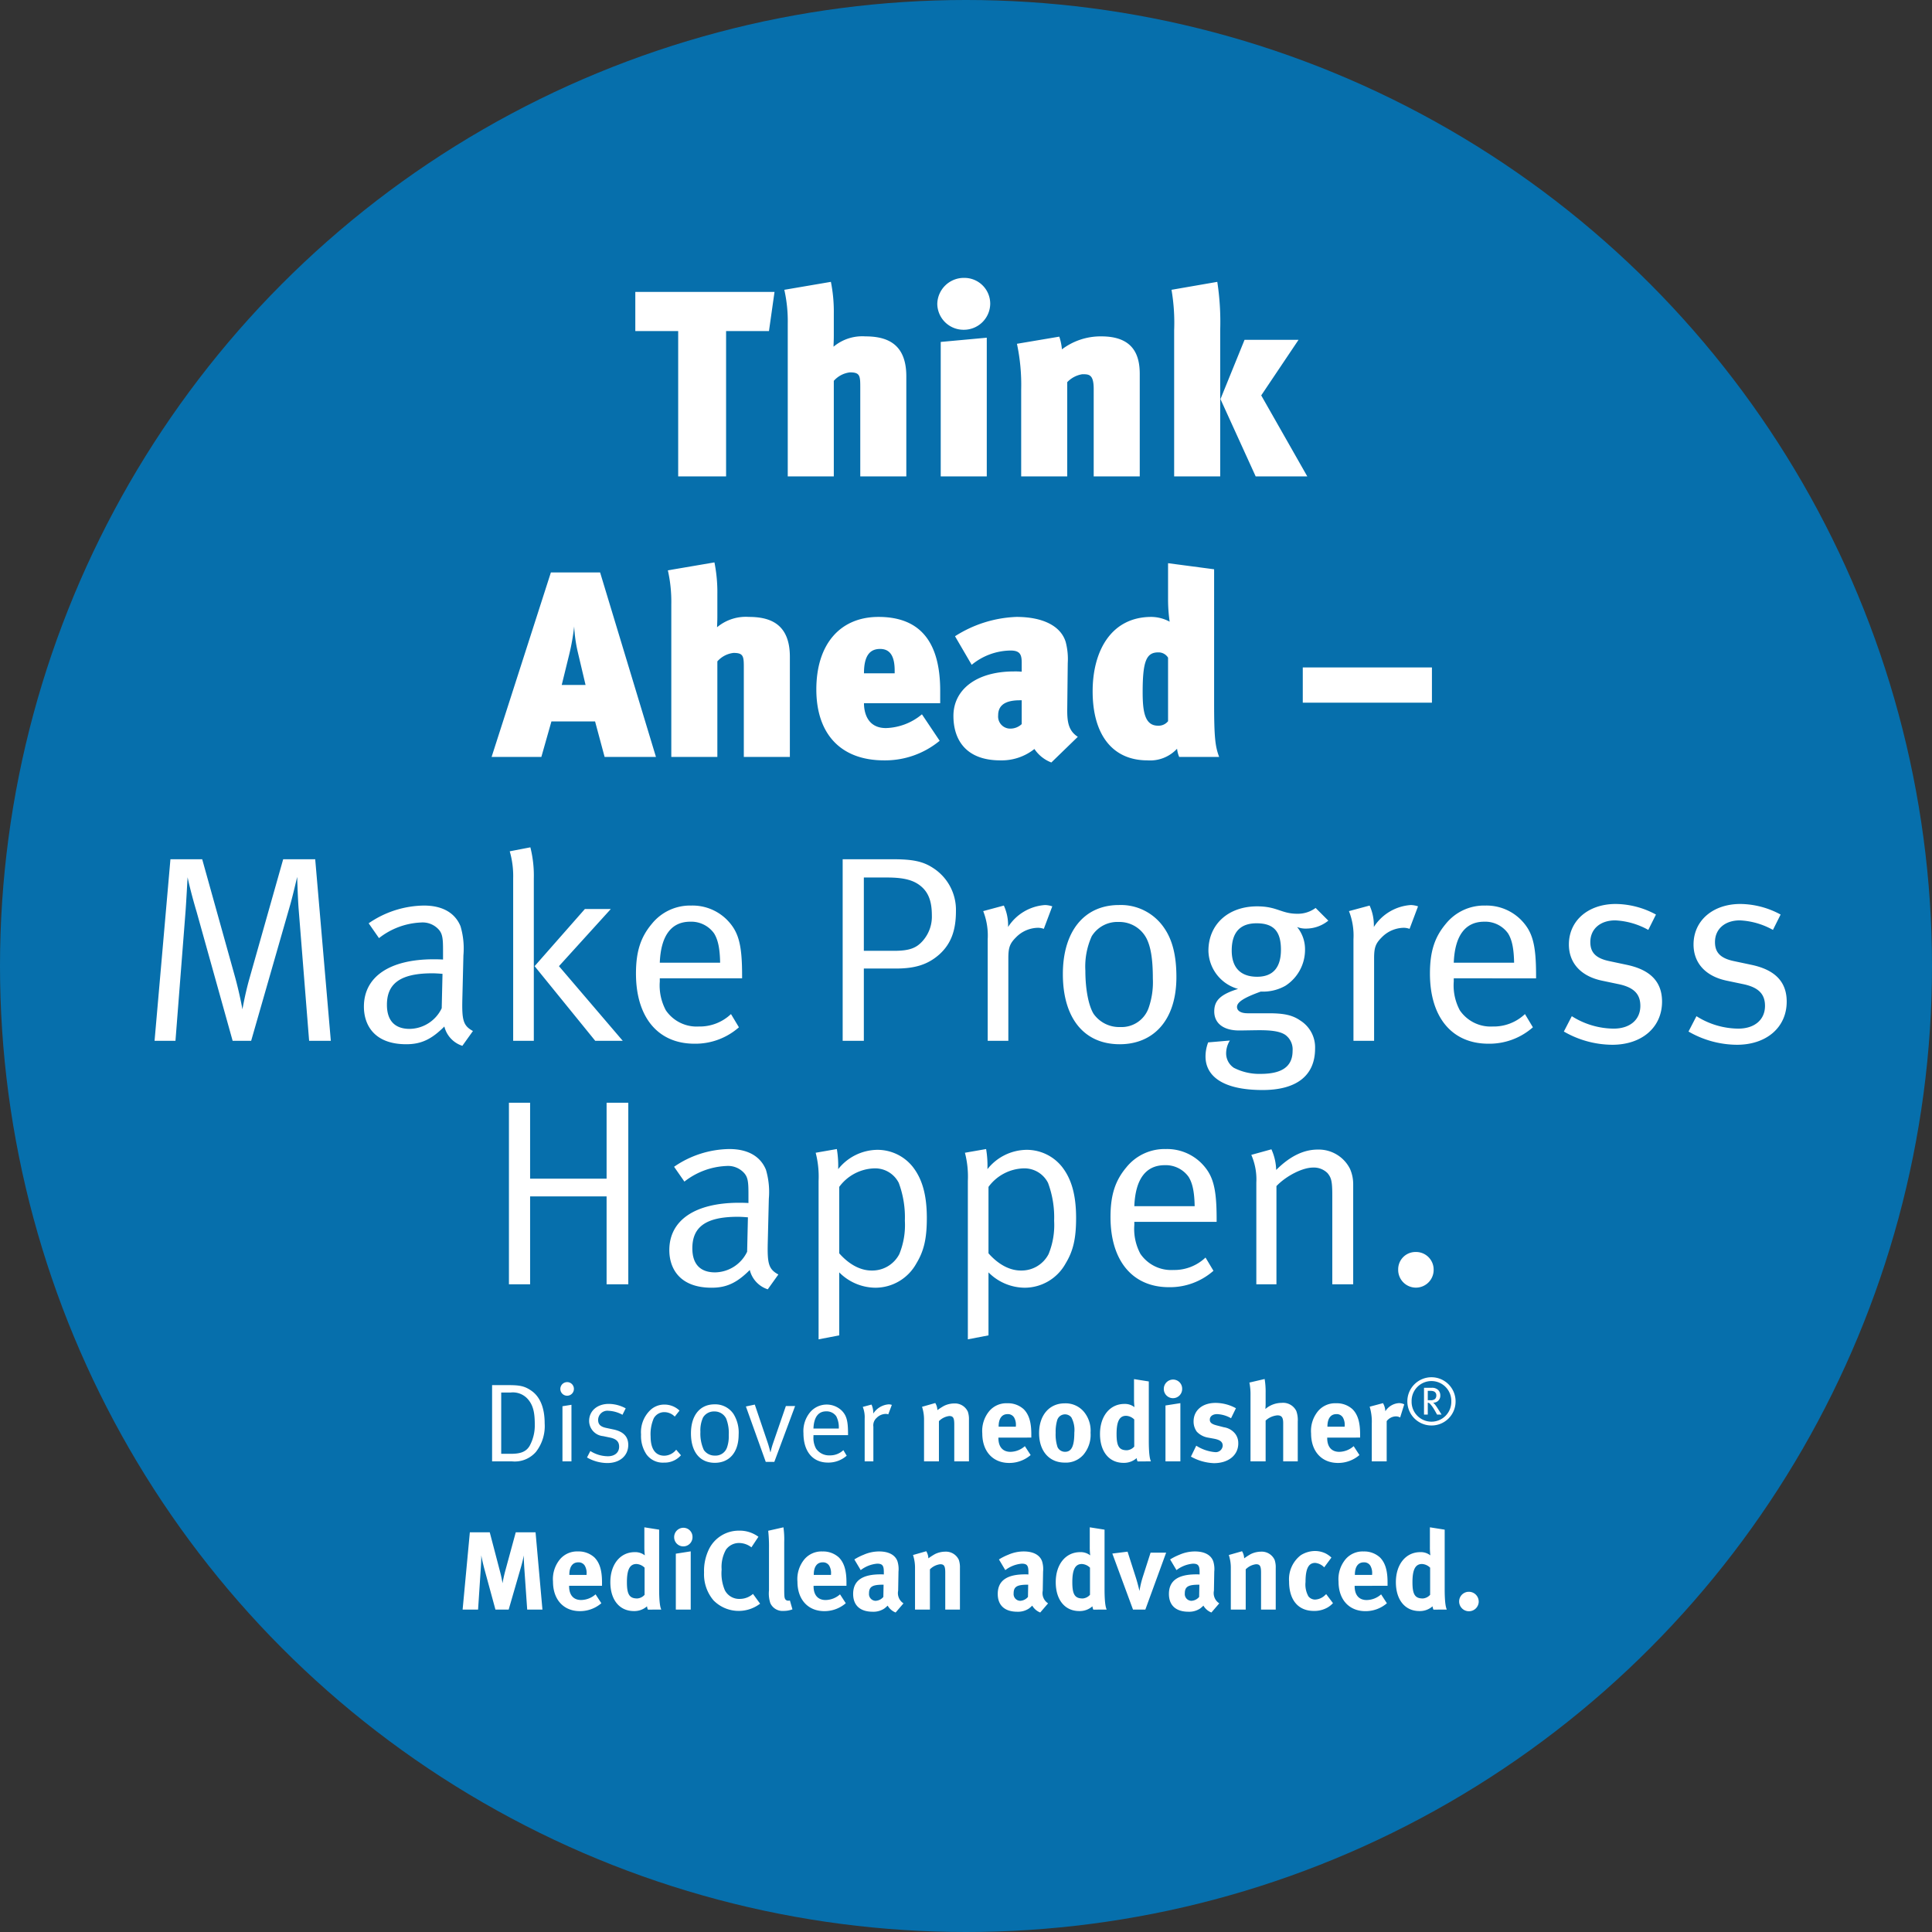 <?xml version="1.0" encoding="UTF-8"?>
<svg xmlns="http://www.w3.org/2000/svg" width="365" height="365" viewBox="0 0 365 365">
  <rect x="0" y="0" width="365" height="365" fill="#333333" stroke="none"/>
  <g id="Gruppe_140" data-name="Gruppe 140" transform="translate(-559 -468)">
    <circle id="Ellipse_1" data-name="Ellipse 1" cx="182.5" cy="182.5" r="182.5" transform="translate(559 468)" fill="#0077bc" opacity="0.88"></circle>
    <path id="Pfad_46" data-name="Pfad 46" d="M-120.5,0l-2.95-34.3h-6.05l-6.45,22.8c-.75,2.7-1.2,5.3-1.25,5.55-.05-.3-.5-2.8-1.35-5.95l-6.25-22.4h-6l-3,34.3h3.95l1.9-24.4c.15-1.95.35-6,.4-6.5.1.6.7,3.2,1.7,6.55L-139.05,0h3.5l7.35-25.6c.6-2.1,1.25-5.05,1.35-5.35,0,.2.1,3.65.25,5.8l2,25.15Zm26.85-1.85c-1.85-1-2.1-2.05-2-6.1l.2-8.2a14.775,14.775,0,0,0-.55-5.5c-1.05-2.55-3.45-3.9-6.9-3.9a18.756,18.756,0,0,0-10.45,3.35l1.95,2.8a13.783,13.783,0,0,1,7.95-2.95A4.089,4.089,0,0,1-100.1-21c.7.8.8,1.7.8,3.9v1.75s-.7-.05-1.75-.05c-8.35,0-13.2,3.3-13.2,8.95,0,3.35,1.85,7.1,8,7.1,2.85,0,4.8-.95,7.2-3.35A5.112,5.112,0,0,0-95.65.95Zm-5.75-10.8-.15,6.5a6.83,6.83,0,0,1-6.05,3.9c-2.85,0-4.3-1.6-4.3-4.55,0-3.8,2.25-5.95,8.55-5.95C-100.65-12.75-100.05-12.7-99.4-12.65ZM-82.15,0V-30.65a21.918,21.918,0,0,0-.65-5.9l-3.9.75a16.821,16.821,0,0,1,.65,5.1V0Zm16.8,0L-77.4-14.1l9.8-10.8h-4.9L-82-14.1-70.55,0ZM-42.8-11.8v-.55c0-5.95-.7-8.3-2.85-10.5a9.193,9.193,0,0,0-6.75-2.7,9.28,9.28,0,0,0-7.45,3.45c-2.1,2.5-3,5.2-3,9.4C-62.85-4.45-58.7.55-51.8.55a12.436,12.436,0,0,0,8.4-3.1l-1.5-2.5A8.573,8.573,0,0,1-51-2.7a7.043,7.043,0,0,1-6.2-3.05,9.936,9.936,0,0,1-1.15-5.45v-.6Zm-4.15-2.95h-11.4c.2-5.15,2.2-7.75,5.75-7.75a5.3,5.3,0,0,1,4.5,2.2C-47.35-19.1-47-17.45-46.95-14.75ZM-2.4-24.5a9.4,9.4,0,0,0-4.4-8.2c-1.85-1.2-3.8-1.6-7.5-1.6h-9.5V0h4V-13.65h6c3.5,0,6-.65,8.3-2.7C-3.25-18.4-2.4-21-2.4-24.5Zm-4.55.8A6.9,6.9,0,0,1-8.7-18.85C-9.85-17.55-11.15-17-14.05-17H-19.8V-30.85h4.35c3.25,0,5.1.5,6.5,1.7S-6.95-26.25-6.95-23.7ZM15.8-25.4a4.69,4.69,0,0,0-1.35-.25,9.024,9.024,0,0,0-7,4.15,8.992,8.992,0,0,0-.8-4.05L2.75-24.5a12.584,12.584,0,0,1,.85,5.3V0H7.5V-15.6c0-2.05.3-2.8,1.45-3.95a5.932,5.932,0,0,1,4.15-1.8,3.326,3.326,0,0,1,1.1.2ZM39.25-12.05c0-4.05-.75-7-2.3-9.25a9.871,9.871,0,0,0-8.55-4.35c-6.55,0-10.6,4.95-10.6,13.05C17.8-4.4,21.7.65,28.55.65,34.8.65,39.25-3.75,39.25-12.05Zm-4.45.3a14.761,14.761,0,0,1-.75,5.4,5.408,5.408,0,0,1-5.4,3.75A5.912,5.912,0,0,1,23.6-5.1c-.95-1.55-1.55-4.65-1.55-8.15a13.921,13.921,0,0,1,1.2-6.5,5.689,5.689,0,0,1,5.1-2.7,5.768,5.768,0,0,1,5.3,3.2C34.45-17.6,34.8-15.25,34.8-11.75ZM67.95-22.7l-2.4-2.4A5.658,5.658,0,0,1,62.1-24c-3.05,0-3.8-1.4-7.6-1.4-5.45,0-9.2,3.4-9.2,8.4a7.641,7.641,0,0,0,5.6,7.2c-3.4,1.05-4.5,2.25-4.5,4.25,0,2.25,1.75,3.6,4.7,3.6.8,0,2.85-.05,3.85-.05,2.45,0,3.95.25,4.9.9a3.394,3.394,0,0,1,1.35,3c0,3.1-2.2,4.35-6.05,4.35A10.474,10.474,0,0,1,50.1,5.1a3.276,3.276,0,0,1-1.45-2.9,4.6,4.6,0,0,1,.7-2.25L45.25.3a7.5,7.5,0,0,0-.5,2.65c0,3.55,3,6.35,10.8,6.35,6.05,0,9.9-2.45,9.9-7.85A5.97,5.97,0,0,0,62.7-3.8c-1.5-1.05-3.1-1.4-6-1.4h-4c-1.25,0-2-.45-2-1.2,0-.85,1.15-1.7,4.5-2.9a8.554,8.554,0,0,0,4.65-1.1,8.08,8.08,0,0,0,3.7-6.85,6.589,6.589,0,0,0-1.5-4.25,4.309,4.309,0,0,0,1.7.3A6.667,6.667,0,0,0,67.95-22.7ZM59-17.2c0,3.35-1.5,5.1-4.5,5.1-3.15,0-4.8-1.75-4.8-4.95,0-3.45,1.6-5.15,4.7-5.15C57.7-22.2,59-20.6,59-17.2Zm25.9-8.2a4.69,4.69,0,0,0-1.35-.25,9.024,9.024,0,0,0-7,4.15,8.992,8.992,0,0,0-.8-4.05l-3.9,1.05a12.584,12.584,0,0,1,.85,5.3V0h3.9V-15.6c0-2.05.3-2.8,1.45-3.95a5.932,5.932,0,0,1,4.15-1.8,3.326,3.326,0,0,1,1.1.2Zm22.3,13.6v-.55c0-5.95-.7-8.3-2.85-10.5a9.193,9.193,0,0,0-6.75-2.7,9.28,9.28,0,0,0-7.45,3.45c-2.1,2.5-3,5.2-3,9.4C87.15-4.45,91.3.55,98.2.55a12.436,12.436,0,0,0,8.4-3.1l-1.5-2.5A8.573,8.573,0,0,1,99-2.7a7.043,7.043,0,0,1-6.2-3.05,9.936,9.936,0,0,1-1.15-5.45v-.6Zm-4.15-2.95H91.65c.2-5.15,2.2-7.75,5.75-7.75a5.3,5.3,0,0,1,4.5,2.2C102.65-19.1,103-17.45,103.05-14.75ZM131-7.4c0-3.7-2.15-6-6.65-6.95l-3.3-.7c-2.65-.55-3.6-1.7-3.6-3.6,0-2.45,1.85-4.1,4.7-4.1a14.149,14.149,0,0,1,6.25,1.8l1.45-2.9a16.224,16.224,0,0,0-7.6-2c-5.2,0-8.85,3.15-8.85,7.65,0,3.45,2.2,6,6.3,6.85l3.1.65c2.85.6,4.1,1.85,4.1,4.1,0,2.65-2,4.3-5.05,4.3a14.96,14.96,0,0,1-7.9-2.35l-1.5,2.9A18.446,18.446,0,0,0,121.6.75C127.2.75,131-2.55,131-7.4Zm23.55,0c0-3.7-2.15-6-6.65-6.95l-3.3-.7c-2.65-.55-3.6-1.7-3.6-3.6,0-2.45,1.85-4.1,4.7-4.1a14.149,14.149,0,0,1,6.25,1.8l1.45-2.9a16.224,16.224,0,0,0-7.6-2c-5.2,0-8.85,3.15-8.85,7.65,0,3.45,2.2,6,6.3,6.85l3.1.65c2.85.6,4.1,1.85,4.1,4.1,0,2.65-2,4.3-5.05,4.3a14.96,14.96,0,0,1-7.9-2.35L136-1.75a18.446,18.446,0,0,0,9.15,2.5C150.75.75,154.55-2.55,154.55-7.4ZM-64.3,46V11.7h-4.1V26.05H-82.85V11.7h-4V46h4V29.4H-68.4V46Zm28.35-1.85c-1.85-1-2.1-2.05-2-6.1l.2-8.2a14.775,14.775,0,0,0-.55-5.5c-1.05-2.55-3.45-3.9-6.9-3.9A18.756,18.756,0,0,0-55.65,23.8l1.95,2.8a13.783,13.783,0,0,1,7.95-2.95A4.089,4.089,0,0,1-42.4,25c.7.8.8,1.7.8,3.9v1.75s-.7-.05-1.75-.05c-8.35,0-13.2,3.3-13.2,8.95,0,3.35,1.85,7.1,8,7.1,2.85,0,4.8-.95,7.2-3.35a5.112,5.112,0,0,0,3.4,3.65Zm-5.75-10.8-.15,6.5a6.83,6.83,0,0,1-6.05,3.9c-2.85,0-4.3-1.6-4.3-4.55,0-3.8,2.25-5.95,8.55-5.95C-42.95,33.25-42.35,33.3-41.7,33.35Zm33.8.15c0-4.45-.9-7.5-2.75-9.8a8.52,8.52,0,0,0-6.65-3.1,9.57,9.57,0,0,0-7.35,3.65,19.019,19.019,0,0,0-.25-3.8l-4,.7a18.045,18.045,0,0,1,.55,5.35V56.4l3.9-.75V43.75a9.734,9.734,0,0,0,6.85,2.9A8.848,8.848,0,0,0-9.9,42.1C-8.5,39.8-7.9,37.5-7.9,33.5Zm-4.15.5a14.467,14.467,0,0,1-1.05,6.3,5.748,5.748,0,0,1-5.25,3.1c-2.1,0-4.25-1.15-6.1-3.25V27.6a8.545,8.545,0,0,1,6.65-3.5,5,5,0,0,1,4.6,2.75A18.614,18.614,0,0,1-12.05,34Zm32.35-.5c0-4.45-.9-7.5-2.75-9.8a8.52,8.52,0,0,0-6.65-3.1,9.57,9.57,0,0,0-7.35,3.65,19.019,19.019,0,0,0-.25-3.8l-4,.7A18.045,18.045,0,0,1-.15,26.5V56.4l3.9-.75V43.75a9.734,9.734,0,0,0,6.85,2.9,8.848,8.848,0,0,0,7.7-4.55C19.7,39.8,20.3,37.5,20.3,33.5Zm-4.15.5a14.467,14.467,0,0,1-1.05,6.3,5.748,5.748,0,0,1-5.25,3.1c-2.1,0-4.25-1.15-6.1-3.25V27.6a8.545,8.545,0,0,1,6.65-3.5A5,5,0,0,1,15,26.85,18.614,18.614,0,0,1,16.15,34Zm30.7.2v-.55c0-5.95-.7-8.3-2.85-10.5a9.193,9.193,0,0,0-6.75-2.7A9.28,9.28,0,0,0,29.8,23.9c-2.1,2.5-3,5.2-3,9.4,0,8.25,4.15,13.25,11.05,13.25a12.436,12.436,0,0,0,8.4-3.1l-1.5-2.5a8.573,8.573,0,0,1-6.1,2.35,7.043,7.043,0,0,1-6.2-3.05A9.935,9.935,0,0,1,31.3,34.8v-.6ZM42.7,31.25H31.3c.2-5.15,2.2-7.75,5.75-7.75a5.3,5.3,0,0,1,4.5,2.2C42.3,26.9,42.65,28.55,42.7,31.25ZM72.65,46V27.1a7.173,7.173,0,0,0-.6-2.9,6.613,6.613,0,0,0-6.1-3.65c-2.65,0-5.25,1.25-7.85,3.85a10.076,10.076,0,0,0-.9-3.9l-3.8,1.05a11.584,11.584,0,0,1,.95,5.25V46h3.8V27.45c1.8-1.9,4.9-3.5,6.9-3.5A3.648,3.648,0,0,1,67.8,25c.7.85.9,1.5.9,4.15V46Zm15.2-2.8a3.32,3.32,0,0,0-3.4-3.3,3.265,3.265,0,0,0-3.3,3.3,3.351,3.351,0,1,0,6.7,0Z" transform="translate(742 664.631)" fill="#fff"></path>
    <path id="Pfad_45" data-name="Pfad 45" d="M36.9,13.818c0-2.814-.8-4.935-2.436-6.111C33.058,6.7,32.05,6.594,29.845,6.594H26.968V21h3.759a5.3,5.3,0,0,0,4.536-1.806A7.913,7.913,0,0,0,36.9,13.818Zm-1.869.21a8.014,8.014,0,0,1-.966,4.032c-.777,1.344-2.163,1.512-3.654,1.512H28.69V8h1.722a3.766,3.766,0,0,1,3.381,1.323C34.759,10.479,35.032,11.865,35.032,14.028ZM41.962,21V10.311l-1.7.273V21Zm.462-13.692a1.273,1.273,0,0,0-1.281-1.281,1.291,1.291,0,0,0-1.281,1.3,1.281,1.281,0,0,0,2.562-.021ZM52.693,17.892c0-1.554-.9-2.52-2.793-2.919l-1.386-.294C47.4,14.448,47,13.965,47,13.167a1.753,1.753,0,0,1,1.974-1.722A5.943,5.943,0,0,1,51.6,12.2l.609-1.218a6.814,6.814,0,0,0-3.192-.84c-2.184,0-3.717,1.323-3.717,3.213a2.905,2.905,0,0,0,2.646,2.877l1.3.273c1.2.252,1.722.777,1.722,1.722,0,1.113-.84,1.806-2.121,1.806a6.283,6.283,0,0,1-3.318-.987l-.63,1.218a7.748,7.748,0,0,0,3.843,1.05C51.1,21.315,52.693,19.929,52.693,17.892Zm9.954,1.953-.9-1.05A2.917,2.917,0,0,1,59.5,19.929c-1.68,0-2.583-1.281-2.583-3.633a7.531,7.531,0,0,1,.588-3.423A2.255,2.255,0,0,1,59.476,11.7a2.767,2.767,0,0,1,2,.84l.9-1.134a4.09,4.09,0,0,0-2.856-1.134,3.816,3.816,0,0,0-2.835,1.218,5.773,5.773,0,0,0-1.575,4.452,6.217,6.217,0,0,0,1.008,3.717,3.8,3.8,0,0,0,3.339,1.575A4.078,4.078,0,0,0,62.647,19.845Zm10.9-3.906a6.641,6.641,0,0,0-.966-3.885,4.146,4.146,0,0,0-3.591-1.827c-2.751,0-4.452,2.079-4.452,5.481,0,3.444,1.638,5.565,4.515,5.565C71.677,21.273,73.546,19.425,73.546,15.939Zm-1.869.126a6.2,6.2,0,0,1-.315,2.268,2.272,2.272,0,0,1-2.268,1.575,2.483,2.483,0,0,1-2.121-1.05,7.35,7.35,0,0,1-.651-3.423,5.847,5.847,0,0,1,.5-2.73,2.39,2.39,0,0,1,2.142-1.134,2.423,2.423,0,0,1,2.226,1.344A7.4,7.4,0,0,1,71.677,16.065Zm12.537-5.523H82.471l-2.394,6.951a14.735,14.735,0,0,0-.5,1.764h-.042s-.21-.924-.5-1.785l-2.436-7.2-1.68.357L78.67,21.1h1.617Zm10,5.5v-.231c0-2.5-.294-3.486-1.2-4.41a4.107,4.107,0,0,0-5.964.315,5.585,5.585,0,0,0-1.26,3.948c0,3.465,1.743,5.565,4.641,5.565a5.223,5.223,0,0,0,3.528-1.3l-.63-1.05a3.6,3.6,0,0,1-2.562.987,2.958,2.958,0,0,1-2.6-1.281,4.173,4.173,0,0,1-.483-2.289v-.252Zm-1.743-1.239H87.679c.084-2.163.924-3.255,2.415-3.255a2.225,2.225,0,0,1,1.89.924A4.487,4.487,0,0,1,92.467,14.805Zm10.017-4.473a1.97,1.97,0,0,0-.567-.105,3.79,3.79,0,0,0-2.94,1.743,3.777,3.777,0,0,0-.336-1.7L97,10.71a5.285,5.285,0,0,1,.357,2.226V21H99V14.448a1.883,1.883,0,0,1,.609-1.659,2.492,2.492,0,0,1,1.743-.756,1.4,1.4,0,0,1,.462.084ZM117.058,21V13.146a4.339,4.339,0,0,0-.21-1.533,2.674,2.674,0,0,0-2.583-1.554,4.432,4.432,0,0,0-1.932.462,12.482,12.482,0,0,0-1.239.8,2.754,2.754,0,0,0-.4-1.344l-2.5.714a7.754,7.754,0,0,1,.378,2.52V21h2.814V13.4a3.282,3.282,0,0,1,1.953-.966c.735,0,.945.357.945,1.575V21Zm11.781-4.494v-.651c0-2.247-.441-3.7-1.428-4.7a4.4,4.4,0,0,0-3.108-1.134,4.227,4.227,0,0,0-3.381,1.449,5.882,5.882,0,0,0-1.344,4.263c0,3.381,2,5.565,5.082,5.565a6.17,6.17,0,0,0,4.053-1.491l-1.092-1.68a4.2,4.2,0,0,1-2.73,1.071c-1.449,0-2.268-.945-2.268-2.6v-.084Zm-2.919-2.058h-3.255v-.042c0-1.491.609-2.331,1.68-2.331a1.362,1.362,0,0,1,1.239.63,2.771,2.771,0,0,1,.336,1.617Zm14.112,1.134a5.586,5.586,0,0,0-1.239-3.927,4.506,4.506,0,0,0-3.654-1.617c-2.9,0-4.83,2.247-4.83,5.628s1.911,5.565,4.83,5.565a4.392,4.392,0,0,0,3.549-1.491A5.836,5.836,0,0,0,140.032,15.582Zm-3.066-.021c0,2.541-.525,3.633-1.743,3.633a1.556,1.556,0,0,1-1.428-.882,7.6,7.6,0,0,1-.357-2.709,7.665,7.665,0,0,1,.294-2.394,1.54,1.54,0,0,1,2.667-.525A5,5,0,0,1,136.966,15.561ZM151.435,21c-.189-.42-.4-1.281-.4-3.927V5.9l-2.793-.441v3.7a13.077,13.077,0,0,0,.084,1.6,2.9,2.9,0,0,0-1.911-.609c-2.73,0-4.6,2.31-4.6,5.67,0,3.339,1.722,5.46,4.452,5.46a3.607,3.607,0,0,0,2.478-.9,1.923,1.923,0,0,0,.168.63Zm-3.15-2.793a2.012,2.012,0,0,1-1.386.693c-1.47,0-1.953-.756-1.953-3.066,0-2.394.546-3.444,1.806-3.444a2.347,2.347,0,0,1,1.533.693ZM157,21V10l-2.814.441V21Zm.336-13.713a1.717,1.717,0,0,0-1.7-1.743,1.757,1.757,0,0,0-1.764,1.743,1.733,1.733,0,1,0,3.465,0Zm10.6,10.311a2.846,2.846,0,0,0-.588-1.827,3.349,3.349,0,0,0-2.142-1.218l-1.3-.336c-.987-.252-1.344-.546-1.344-1.092,0-.63.546-1.05,1.365-1.05a5.685,5.685,0,0,1,2.646.777l.924-1.89a8.075,8.075,0,0,0-3.843-1.008c-2.5,0-4.158,1.407-4.158,3.507a3.257,3.257,0,0,0,.609,1.932,3.794,3.794,0,0,0,1.974,1.092l1.26.231c1.134.21,1.659.588,1.659,1.323a1.316,1.316,0,0,1-1.428,1.218A7.854,7.854,0,0,1,160,18.039L158.995,20.1a9.558,9.558,0,0,0,4.347,1.239C166.093,21.336,167.941,19.824,167.941,17.6ZM179.176,21V13.482a5.046,5.046,0,0,0-.273-2,2.781,2.781,0,0,0-2.793-1.533,4.708,4.708,0,0,0-3.045,1.155c0-.126.042-.567.042-.9V8.064a14.483,14.483,0,0,0-.189-2.625l-2.877.672a11.365,11.365,0,0,1,.21,2.457V21h2.856V13.293a3.726,3.726,0,0,1,2.226-.987c.8,0,1.092.4,1.092,1.47V21Zm11.781-4.494v-.651c0-2.247-.441-3.7-1.428-4.7a4.4,4.4,0,0,0-3.108-1.134,4.227,4.227,0,0,0-3.381,1.449,5.882,5.882,0,0,0-1.344,4.263c0,3.381,1.995,5.565,5.082,5.565a6.17,6.17,0,0,0,4.053-1.491l-1.092-1.68a4.2,4.2,0,0,1-2.73,1.071c-1.449,0-2.268-.945-2.268-2.6v-.084Zm-2.919-2.058h-3.255v-.042c0-1.491.609-2.331,1.68-2.331a1.362,1.362,0,0,1,1.239.63,2.771,2.771,0,0,1,.336,1.617Zm11.256-4.221a2.17,2.17,0,0,0-1.05-.231,3.3,3.3,0,0,0-2.52,1.533A3.455,3.455,0,0,0,195.283,10l-2.52.672a9.745,9.745,0,0,1,.4,3.15V21h2.814V13.4a2.243,2.243,0,0,1,1.722-.9,1.588,1.588,0,0,1,.819.21Zm9.7-.563a4.557,4.557,0,1,0-4.557,4.557A4.532,4.532,0,0,0,208.994,9.664Zm-.808,0a3.751,3.751,0,1,1-7.5,0,3.751,3.751,0,1,1,7.5,0Zm-1.837,2.5c-.1-.159-.514-.821-.735-1.164a7.287,7.287,0,0,0-.429-.625,2.074,2.074,0,0,0-.441-.465,1.3,1.3,0,0,0,1.36-1.4,1.366,1.366,0,0,0-.453-1.041,1.631,1.631,0,0,0-1.2-.367h-1.421v5.059h.71V9.921a.593.593,0,0,1,.453.233,6.518,6.518,0,0,1,.882,1.262c.2.343.269.465.416.747Zm-.992-3.638a.969.969,0,0,1-.245.686,1.249,1.249,0,0,1-.882.233h-.49V7.679h.527a1.663,1.663,0,0,1,.625.1A.786.786,0,0,1,205.356,8.525ZM36.479,49l-1.3-14.6H31.439L29.465,41.65c-.231.861-.4,1.617-.525,2.373a22.8,22.8,0,0,0-.5-2.31L26.525,34.4H22.766L21.4,49H24.32l.5-7.623c.063-.9.105-1.764.105-2.625.147.84.4,1.869.588,2.583L27.6,49h2.5l2.31-7.98c.252-.882.378-1.407.546-2.247,0,.777.042,1.512.1,2.436L33.6,49Zm11.256-4.494v-.651c0-2.247-.441-3.7-1.428-4.7A4.4,4.4,0,0,0,43.2,38.017a4.227,4.227,0,0,0-3.381,1.449,5.882,5.882,0,0,0-1.344,4.263c0,3.381,1.995,5.565,5.082,5.565A6.17,6.17,0,0,0,47.609,47.8l-1.092-1.68a4.2,4.2,0,0,1-2.73,1.071c-1.449,0-2.268-.945-2.268-2.6v-.084Zm-2.919-2.058H41.561v-.042c0-1.491.609-2.331,1.68-2.331a1.362,1.362,0,0,1,1.239.63,2.771,2.771,0,0,1,.336,1.617ZM58.928,49c-.189-.42-.4-1.281-.4-3.927V33.9l-2.793-.441v3.7a13.077,13.077,0,0,0,.084,1.6,2.9,2.9,0,0,0-1.911-.609c-2.73,0-4.6,2.31-4.6,5.67,0,3.339,1.722,5.46,4.452,5.46a3.607,3.607,0,0,0,2.478-.9,1.923,1.923,0,0,0,.168.63Zm-3.15-2.793a2.012,2.012,0,0,1-1.386.693c-1.47,0-1.953-.756-1.953-3.066,0-2.394.546-3.444,1.806-3.444a2.347,2.347,0,0,1,1.533.693ZM64.493,49V38l-2.814.441V49Zm.336-13.713a1.717,1.717,0,0,0-1.7-1.743,1.757,1.757,0,0,0-1.764,1.743,1.733,1.733,0,1,0,3.465,0ZM77.6,47.887l-1.344-1.848a3.776,3.776,0,0,1-2.5.945,3.033,3.033,0,0,1-2.814-1.638,8.151,8.151,0,0,1-.609-3.906,6.7,6.7,0,0,1,.819-3.759,3.024,3.024,0,0,1,2.478-1.26,3.846,3.846,0,0,1,2.331.819l1.323-1.995a5.966,5.966,0,0,0-3.7-1.155A6.27,6.27,0,0,0,68,37.471a9.349,9.349,0,0,0-.987,4.536,7.615,7.615,0,0,0,1.764,5.229,6.669,6.669,0,0,0,8.82.651Zm6.111,1.071-.483-1.68a.928.928,0,0,1-.315.042.644.644,0,0,1-.567-.294c-.168-.294-.189-.546-.189-2.394V36.253a16,16,0,0,0-.147-2.793l-2.877.651a27.706,27.706,0,0,1,.147,3.234v8.022a5.827,5.827,0,0,0,.252,2.415,2.524,2.524,0,0,0,2.5,1.47A4.7,4.7,0,0,0,83.708,48.958Zm10.206-4.452v-.651c0-2.247-.441-3.7-1.428-4.7a4.4,4.4,0,0,0-3.108-1.134A4.227,4.227,0,0,0,86,39.466a5.882,5.882,0,0,0-1.344,4.263c0,3.381,2,5.565,5.082,5.565A6.17,6.17,0,0,0,93.788,47.8L92.7,46.123a4.2,4.2,0,0,1-2.73,1.071c-1.449,0-2.268-.945-2.268-2.6v-.084Zm-2.919-2.058H87.74v-.042c0-1.491.609-2.331,1.68-2.331a1.362,1.362,0,0,1,1.239.63,2.771,2.771,0,0,1,.336,1.617Zm13.692,5.376a2.3,2.3,0,0,1-1.008-2.394l.063-3.612a4.976,4.976,0,0,0-.189-1.932c-.42-1.2-1.659-1.869-3.465-1.869a7.277,7.277,0,0,0-2.94.63,10.346,10.346,0,0,0-1.743.882l1.2,2.016a5.924,5.924,0,0,1,3.108-1.218c1.029,0,1.26.4,1.26,1.6v.441c-.231-.021-.42-.021-.63-.021-3.423,0-5.166,1.176-5.166,3.7,0,2.142,1.3,3.36,3.7,3.36a3.716,3.716,0,0,0,2.163-.588,5.232,5.232,0,0,0,.651-.567,3.007,3.007,0,0,0,1.512,1.3ZM100.928,44.3l-.042,2.31a2.038,2.038,0,0,1-1.47.735,1.276,1.276,0,0,1-1.239-1.407c0-1.281.672-1.638,2.625-1.638ZM115.355,49V41.146a4.339,4.339,0,0,0-.21-1.533,2.674,2.674,0,0,0-2.583-1.554,4.432,4.432,0,0,0-1.932.462,12.482,12.482,0,0,0-1.239.8,2.754,2.754,0,0,0-.4-1.344l-2.5.714a7.754,7.754,0,0,1,.378,2.52V49h2.814V41.4a3.282,3.282,0,0,1,1.953-.966c.735,0,.945.357.945,1.575V49Zm16.653-1.176A2.3,2.3,0,0,1,131,45.43l.063-3.612a4.976,4.976,0,0,0-.189-1.932c-.42-1.2-1.659-1.869-3.465-1.869a7.277,7.277,0,0,0-2.94.63,10.346,10.346,0,0,0-1.743.882l1.2,2.016a5.924,5.924,0,0,1,3.108-1.218c1.029,0,1.26.4,1.26,1.6v.441c-.231-.021-.42-.021-.63-.021-3.423,0-5.166,1.176-5.166,3.7,0,2.142,1.3,3.36,3.7,3.36a3.716,3.716,0,0,0,2.163-.588,5.233,5.233,0,0,0,.651-.567,3.007,3.007,0,0,0,1.512,1.3ZM128.249,44.3l-.042,2.31a2.038,2.038,0,0,1-1.47.735,1.276,1.276,0,0,1-1.239-1.407c0-1.281.672-1.638,2.625-1.638ZM143.075,49c-.189-.42-.4-1.281-.4-3.927V33.9l-2.793-.441v3.7a13.077,13.077,0,0,0,.084,1.6,2.9,2.9,0,0,0-1.911-.609c-2.73,0-4.6,2.31-4.6,5.67,0,3.339,1.722,5.46,4.452,5.46a3.607,3.607,0,0,0,2.478-.9,1.923,1.923,0,0,0,.168.63Zm-3.15-2.793a2.012,2.012,0,0,1-1.386.693c-1.47,0-1.953-.756-1.953-3.066,0-2.394.546-3.444,1.806-3.444a2.347,2.347,0,0,1,1.533.693Zm14.385-7.959h-2.94l-1.449,4.515a18.1,18.1,0,0,0-.651,2.73c-.147-.693-.462-1.869-.693-2.583l-1.554-4.851-2.877.357L148.052,49h2.331Zm10.038,9.576a2.3,2.3,0,0,1-1.008-2.394l.063-3.612a4.976,4.976,0,0,0-.189-1.932c-.42-1.2-1.659-1.869-3.465-1.869a7.277,7.277,0,0,0-2.94.63,10.346,10.346,0,0,0-1.743.882l1.2,2.016a5.924,5.924,0,0,1,3.108-1.218c1.029,0,1.26.4,1.26,1.6v.441c-.231-.021-.42-.021-.63-.021-3.423,0-5.166,1.176-5.166,3.7,0,2.142,1.3,3.36,3.7,3.36a3.716,3.716,0,0,0,2.163-.588,5.233,5.233,0,0,0,.651-.567,3.007,3.007,0,0,0,1.512,1.3ZM160.589,44.3l-.042,2.31a2.038,2.038,0,0,1-1.47.735,1.276,1.276,0,0,1-1.239-1.407c0-1.281.672-1.638,2.625-1.638ZM175.016,49V41.146a4.339,4.339,0,0,0-.21-1.533,2.674,2.674,0,0,0-2.583-1.554,4.432,4.432,0,0,0-1.932.462,12.481,12.481,0,0,0-1.239.8,2.754,2.754,0,0,0-.4-1.344l-2.5.714a7.754,7.754,0,0,1,.378,2.52V49h2.814V41.4a3.282,3.282,0,0,1,1.953-.966c.735,0,.945.357.945,1.575V49Zm10.815-1.218-1.281-1.7-.168.147a2.875,2.875,0,0,1-1.932.882,1.624,1.624,0,0,1-1.26-.609,4.6,4.6,0,0,1-.546-2.709c0-2.52.567-3.612,1.827-3.612a2.71,2.71,0,0,1,1.7.84l1.365-1.848a4.767,4.767,0,0,0-1.05-.756,4.59,4.59,0,0,0-2.079-.483,5.094,5.094,0,0,0-2.667.8,5.719,5.719,0,0,0-2.2,4.977c0,3.486,1.722,5.544,4.683,5.544a5.029,5.029,0,0,0,2.625-.672A4.442,4.442,0,0,0,185.831,47.782Zm10.311-3.276v-.651c0-2.247-.441-3.7-1.428-4.7a4.4,4.4,0,0,0-3.108-1.134,4.227,4.227,0,0,0-3.381,1.449,5.882,5.882,0,0,0-1.344,4.263c0,3.381,1.995,5.565,5.082,5.565a6.17,6.17,0,0,0,4.053-1.491l-1.092-1.68a4.2,4.2,0,0,1-2.73,1.071c-1.449,0-2.268-.945-2.268-2.6v-.084Zm-2.919-2.058h-3.255v-.042c0-1.491.609-2.331,1.68-2.331a1.362,1.362,0,0,1,1.239.63,2.771,2.771,0,0,1,.336,1.617ZM207.335,49c-.189-.42-.4-1.281-.4-3.927V33.9l-2.793-.441v3.7a13.077,13.077,0,0,0,.084,1.6,2.9,2.9,0,0,0-1.911-.609c-2.73,0-4.6,2.31-4.6,5.67,0,3.339,1.722,5.46,4.452,5.46a3.607,3.607,0,0,0,2.478-.9,1.923,1.923,0,0,0,.168.63Zm-3.15-2.793a2.012,2.012,0,0,1-1.386.693c-1.47,0-1.953-.756-1.953-3.066,0-2.394.546-3.444,1.806-3.444a2.347,2.347,0,0,1,1.533.693Zm9.177,1.26a1.851,1.851,0,0,0-1.869-1.827,1.828,1.828,0,0,0-1.827,1.827,1.848,1.848,0,1,0,3.7,0Z" transform="translate(625 723.087)" fill="#fff"></path>
    <path id="Pfad_47" data-name="Pfad 47" d="M-36.675-34.85h-26.3v7.4h8.1V0h9.05V-27.45h8.1ZM-11.775,0V-18.9c0-6.25-3.75-7.55-7.75-7.55a8.447,8.447,0,0,0-6,1.95c0-.55.05-1.05.05-2.1v-4.1a28.644,28.644,0,0,0-.55-6.05l-8.8,1.5a27,27,0,0,1,.65,6.4V0h8.7V-18.05a4.811,4.811,0,0,1,3.05-1.6c1.85,0,1.95.6,1.95,2.7V0Zm15.2,0V-26.2l-8.7.8V0Zm.65-32.6a4.876,4.876,0,0,0-4.9-4.9,5.018,5.018,0,0,0-5.1,4.9,4.951,4.951,0,0,0,4.95,4.9A4.974,4.974,0,0,0,4.075-32.6ZM32.325,0V-19.35c0-3.55-1.2-7.1-7.25-7.1A12.1,12.1,0,0,0,17.625-24a10.685,10.685,0,0,0-.5-2.4l-8,1.35a37.125,37.125,0,0,1,.8,8.65V0h8.7V-17.8a5.012,5.012,0,0,1,2.85-1.5c1.25,0,2.15,0,2.15,2.8V0Zm15.2,0V-27.65a50,50,0,0,0-.55-9.1l-8.65,1.5a36.892,36.892,0,0,1,.5,7.65V0Zm16.45,0-8.7-15.3,7.05-10.5h-10.2l-4.55,11.2L54.225,0ZM-59.075,53l-10.55-34.85h-9.3L-90.125,53h9.4l1.9-6.7h8.25l1.8,6.7Zm-13.3-13.6h-4.5l1.4-5.7a42.425,42.425,0,0,0,.95-5.35,27.156,27.156,0,0,0,.65,4.7Zm38.6,13.6V34.1c0-6.25-3.75-7.55-7.75-7.55a8.447,8.447,0,0,0-6,1.95c0-.55.05-1.05.05-2.1V22.3a28.644,28.644,0,0,0-.55-6.05l-8.8,1.5a27,27,0,0,1,.65,6.4V53h8.7V34.95a4.811,4.811,0,0,1,3.05-1.6c1.85,0,1.95.6,1.95,2.7V53Zm28.4-10.15V40.5c0-8.75-3.4-13.95-11.65-13.95-7.3,0-11.75,5.2-11.75,13.7,0,8.35,4.55,13.4,12.8,13.4a16.171,16.171,0,0,0,10.5-3.7l-3.35-5a11.072,11.072,0,0,1-6.8,2.6c-3.6,0-4.15-3.1-4.15-4.7Zm-8.6-5.65h-5.8c0-3.45,1.2-4.6,3.05-4.6,2,0,2.75,1.55,2.75,4.1Zm34.6,12c-1.8-1.15-2-2.9-2-5.05l.1-8.9a12.6,12.6,0,0,0-.4-4c-.95-3.05-4.4-4.7-9.3-4.7a23.055,23.055,0,0,0-11.6,3.65l3.15,5.4a11.751,11.751,0,0,1,7.35-2.7c1.9,0,2.1.9,2.1,2.4v1.6a13.112,13.112,0,0,0-1.45-.05c-7.2,0-11.45,3.5-11.45,8.4,0,4.6,2.45,8.4,8.85,8.4a9.924,9.924,0,0,0,6.45-2.15,6.745,6.745,0,0,0,3.2,2.55Zm-10.6-2.4a3.109,3.109,0,0,1-2.05.85,2.285,2.285,0,0,1-2.4-2.5c0-1.45.75-2.85,4.1-2.85h.35Zm37.3,6.2c-.75-2-.95-3.7-.95-10.25V17.55l-8.7-1.15v6.95a29.441,29.441,0,0,0,.3,4.1,7.431,7.431,0,0,0-3.45-.9c-7.65,0-11.1,6.5-11.1,14.05,0,8.2,3.75,13.05,10.35,13.05a6.93,6.93,0,0,0,5.6-2.2,5.453,5.453,0,0,0,.4,1.55Zm-9.65-6.75a2.291,2.291,0,0,1-1.9.85c-2.5,0-2.9-2.65-2.9-6.35,0-5.85.7-7.5,2.95-7.5a2.107,2.107,0,0,1,1.85,1Zm49.85-3.5V36.1h-24.4v6.65Z" transform="translate(742 558)" fill="#fff"></path>
  </g>
</svg>
